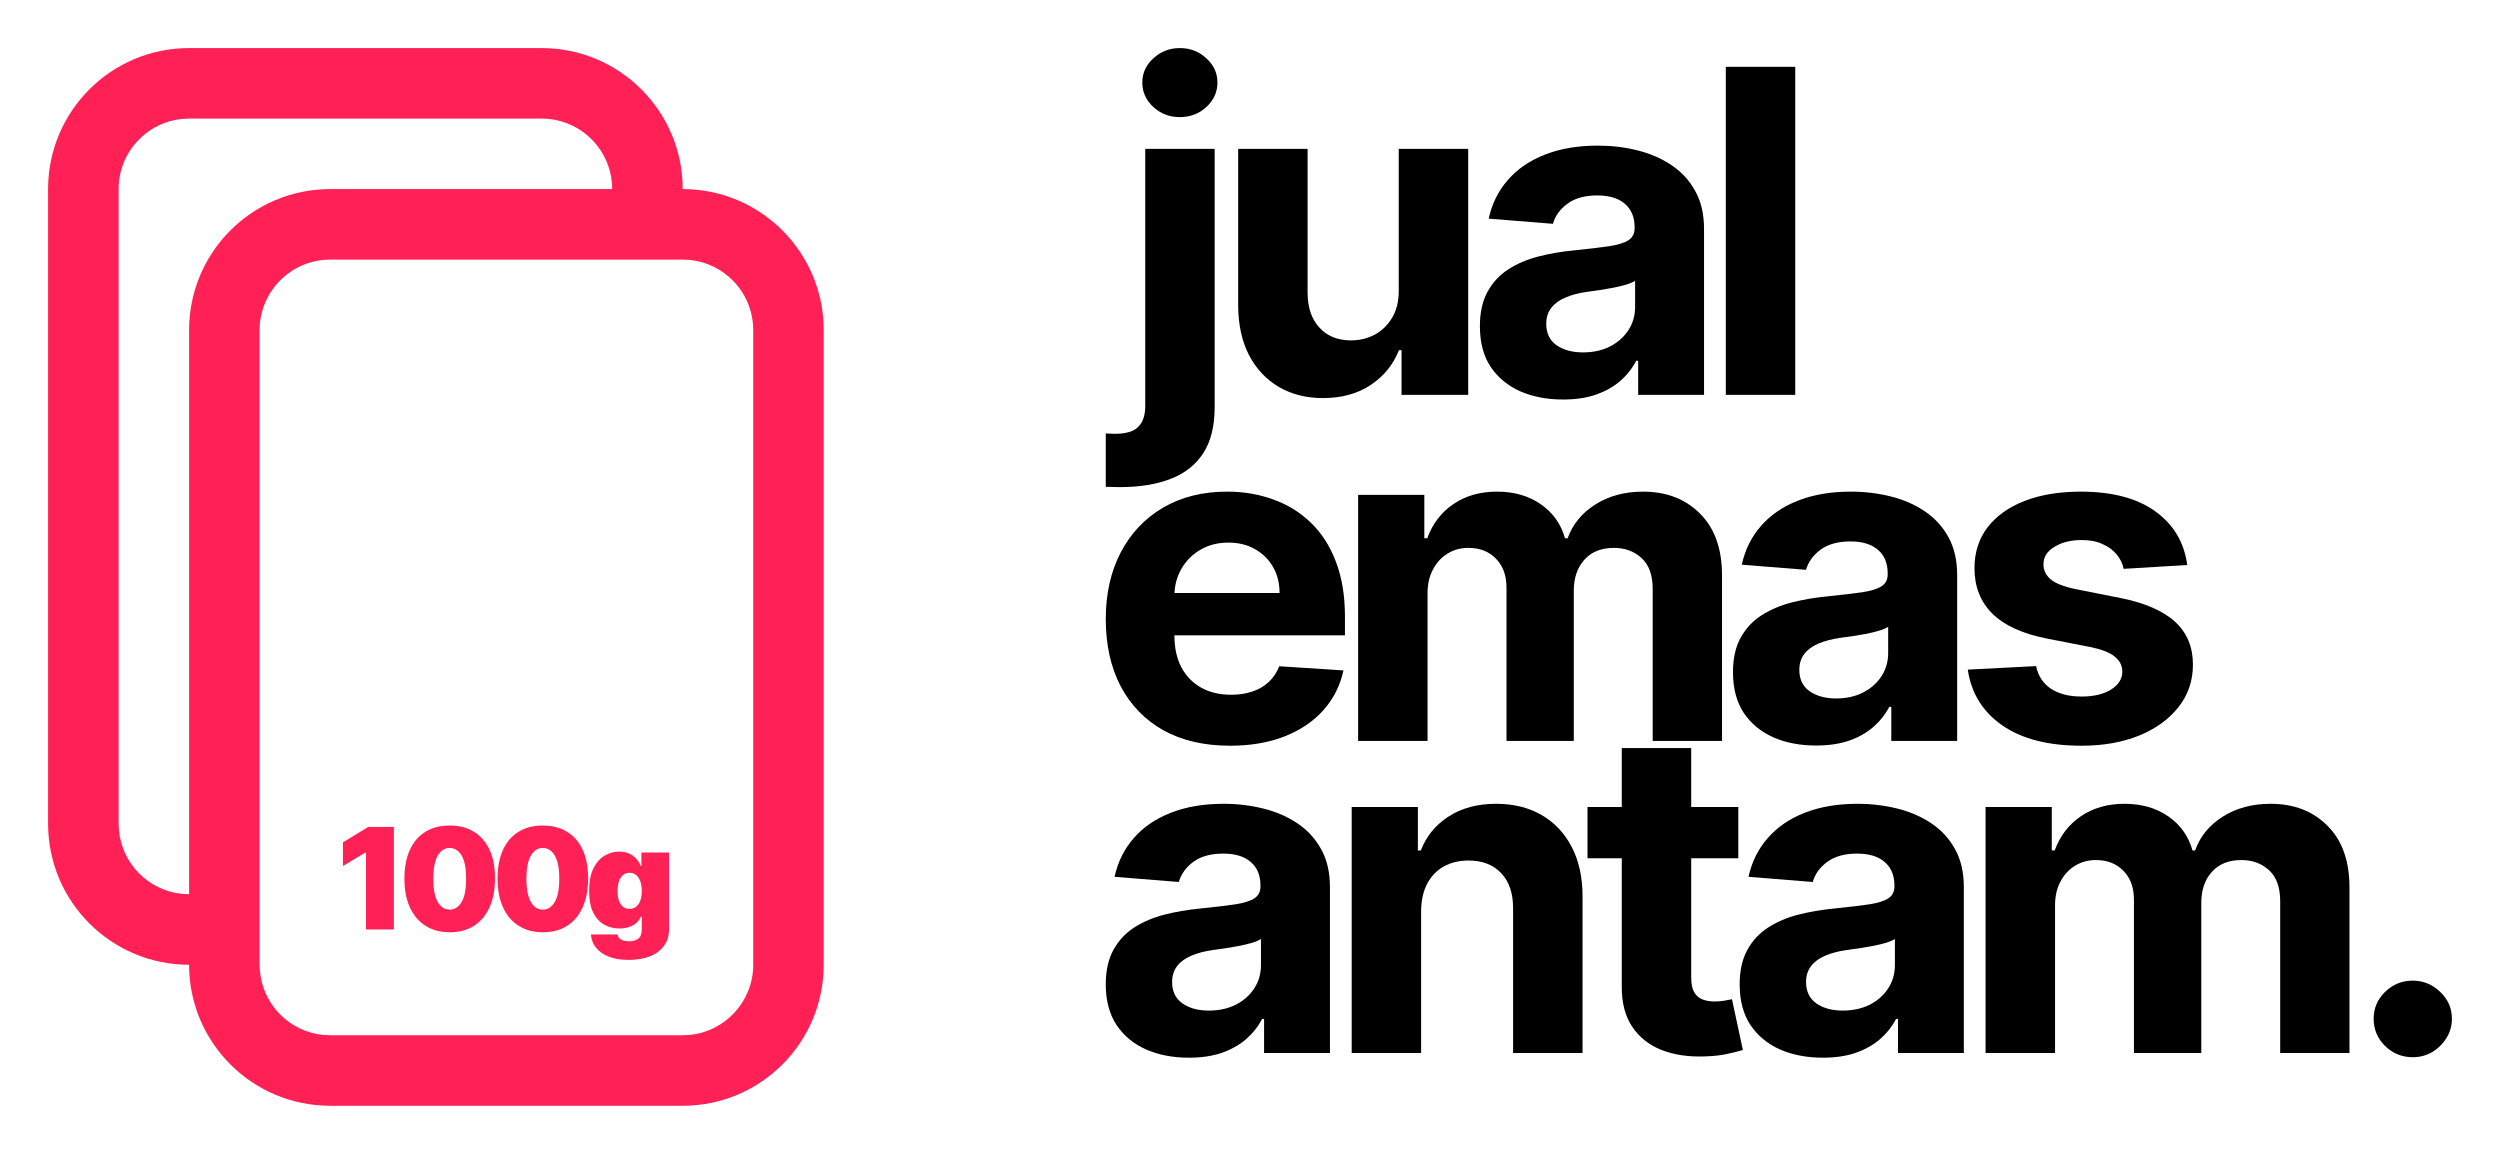 <svg width="52" height="24" viewBox="0 0 52 24" fill="none" xmlns="http://www.w3.org/2000/svg">
<path fill-rule="evenodd" clip-rule="evenodd" d="M12.878 17.713C12.957 17.713 13.027 17.727 13.086 17.754C13.146 17.781 13.197 17.818 13.237 17.864C13.277 17.909 13.308 17.959 13.329 18.013H13.341V17.733H13.916V19.329C13.916 19.465 13.881 19.58 13.81 19.674C13.741 19.769 13.643 19.842 13.517 19.892C13.39 19.942 13.243 19.966 13.074 19.966C12.914 19.966 12.776 19.944 12.662 19.898C12.548 19.853 12.459 19.791 12.396 19.711C12.334 19.632 12.298 19.54 12.291 19.437H12.845C12.851 19.471 12.864 19.499 12.887 19.52C12.909 19.54 12.937 19.556 12.972 19.565C13.007 19.574 13.047 19.579 13.091 19.579C13.165 19.579 13.227 19.561 13.275 19.525C13.325 19.489 13.349 19.424 13.349 19.329V19.058H13.333C13.312 19.112 13.28 19.158 13.237 19.197C13.194 19.234 13.142 19.263 13.081 19.283C13.021 19.303 12.954 19.313 12.882 19.313C12.768 19.312 12.664 19.286 12.568 19.233C12.473 19.18 12.396 19.097 12.339 18.982C12.282 18.868 12.254 18.718 12.254 18.533C12.254 18.34 12.283 18.183 12.343 18.062C12.403 17.942 12.481 17.853 12.576 17.797C12.672 17.741 12.773 17.713 12.878 17.713ZM13.095 18.154C13.042 18.154 12.997 18.169 12.96 18.2C12.923 18.23 12.895 18.273 12.874 18.33C12.855 18.386 12.845 18.454 12.845 18.533C12.845 18.613 12.855 18.68 12.874 18.735C12.895 18.79 12.923 18.832 12.96 18.861C12.997 18.89 13.042 18.904 13.095 18.904C13.148 18.904 13.193 18.89 13.23 18.861C13.268 18.831 13.298 18.788 13.318 18.733C13.338 18.678 13.349 18.611 13.349 18.533C13.349 18.454 13.338 18.386 13.318 18.33C13.298 18.273 13.268 18.23 13.23 18.2C13.193 18.169 13.148 18.154 13.095 18.154Z" fill="#FF2056"/>
<path fill-rule="evenodd" clip-rule="evenodd" d="M9.354 17.171C9.547 17.171 9.715 17.214 9.856 17.3C9.997 17.386 10.105 17.51 10.182 17.674C10.258 17.838 10.296 18.037 10.296 18.271C10.296 18.506 10.257 18.708 10.181 18.875C10.105 19.042 9.995 19.171 9.854 19.26C9.714 19.348 9.547 19.391 9.354 19.391C9.16 19.391 8.993 19.346 8.852 19.257C8.711 19.169 8.602 19.04 8.525 18.873C8.449 18.706 8.411 18.505 8.412 18.271C8.413 18.036 8.451 17.836 8.527 17.673C8.603 17.509 8.712 17.384 8.852 17.299C8.993 17.213 9.16 17.171 9.354 17.171ZM9.354 17.637C9.254 17.637 9.172 17.688 9.109 17.789C9.046 17.891 9.014 18.051 9.012 18.271C9.012 18.42 9.025 18.543 9.054 18.639C9.084 18.735 9.124 18.806 9.176 18.852C9.228 18.898 9.287 18.921 9.354 18.921C9.454 18.921 9.536 18.869 9.599 18.765C9.664 18.66 9.696 18.495 9.695 18.271C9.695 18.124 9.681 18.005 9.652 17.912C9.623 17.819 9.582 17.75 9.531 17.706C9.479 17.66 9.42 17.638 9.354 17.637Z" fill="#FF2056"/>
<path fill-rule="evenodd" clip-rule="evenodd" d="M11.291 17.171C11.485 17.171 11.652 17.214 11.793 17.3C11.934 17.386 12.043 17.51 12.119 17.674C12.195 17.838 12.233 18.037 12.233 18.271C12.233 18.506 12.194 18.708 12.118 18.875C12.042 19.042 11.933 19.171 11.792 19.26C11.652 19.348 11.485 19.391 11.291 19.391C11.097 19.391 10.93 19.346 10.789 19.257C10.648 19.169 10.54 19.04 10.463 18.873C10.387 18.706 10.349 18.505 10.349 18.271C10.35 18.036 10.388 17.836 10.464 17.673C10.54 17.509 10.649 17.384 10.789 17.299C10.93 17.213 11.097 17.171 11.291 17.171ZM11.291 17.637C11.191 17.637 11.109 17.688 11.046 17.789C10.983 17.891 10.951 18.051 10.949 18.271C10.949 18.42 10.963 18.543 10.992 18.639C11.021 18.735 11.061 18.806 11.113 18.852C11.165 18.898 11.224 18.921 11.291 18.921C11.391 18.921 11.473 18.869 11.537 18.765C11.601 18.66 11.633 18.495 11.633 18.271C11.633 18.124 11.618 18.005 11.589 17.912C11.56 17.819 11.519 17.75 11.468 17.706C11.416 17.66 11.358 17.637 11.291 17.637Z" fill="#FF2056"/>
<path d="M8.192 19.333H7.613V17.733H7.6L7.133 18.013V17.521L7.659 17.2H8.192V19.333Z" fill="#FF2056"/>
<path fill-rule="evenodd" clip-rule="evenodd" d="M14.2 3.933C15.82 3.933 17.133 5.247 17.133 6.867V20.067C17.133 21.687 15.82 23 14.2 23H6.867C5.247 23 3.933 21.687 3.933 20.067C2.313 20.067 1 18.753 1 17.133V3.933C1 2.313 2.313 1 3.933 1H11.267C12.887 1 14.2 2.313 14.2 3.933ZM12.733 3.933C12.733 3.123 12.077 2.467 11.267 2.467H3.933C3.123 2.467 2.467 3.123 2.467 3.933V17.133L2.475 17.283C2.545 17.974 3.093 18.522 3.784 18.592L3.933 18.6V6.867C3.933 5.247 5.247 3.933 6.867 3.933H12.733ZM6.867 5.4C6.057 5.4 5.4 6.057 5.4 6.867V20.067L5.408 20.216C5.478 20.907 6.027 21.456 6.717 21.526L6.867 21.533H14.2L14.35 21.526C15.089 21.451 15.667 20.826 15.667 20.067V6.867C15.667 6.057 15.01 5.4 14.2 5.4H6.867Z" fill="#FF2056"/>
<path d="M37.341 1.39V8.213H35.897V1.39H37.341Z" fill="black"/>
<path d="M32.511 8.31C32.179 8.31 31.883 8.253 31.622 8.14C31.363 8.024 31.157 7.855 31.005 7.63C30.856 7.404 30.782 7.122 30.782 6.784C30.782 6.5 30.835 6.261 30.941 6.068C31.047 5.874 31.192 5.719 31.375 5.601C31.558 5.483 31.766 5.395 31.999 5.335C32.234 5.275 32.48 5.232 32.738 5.208C33.041 5.177 33.285 5.148 33.471 5.121C33.656 5.093 33.791 5.05 33.874 4.995C33.958 4.939 34 4.857 34 4.748V4.728C34 4.517 33.932 4.354 33.796 4.238C33.663 4.123 33.473 4.065 33.226 4.065C32.967 4.065 32.76 4.122 32.606 4.235C32.452 4.346 32.35 4.486 32.301 4.655L30.965 4.548C31.032 4.237 31.166 3.969 31.365 3.742C31.564 3.513 31.82 3.338 32.135 3.216C32.451 3.091 32.817 3.029 33.233 3.029C33.523 3.029 33.8 3.062 34.064 3.129C34.331 3.196 34.567 3.299 34.773 3.439C34.981 3.579 35.145 3.759 35.264 3.979C35.384 4.196 35.444 4.457 35.444 4.762V8.213H34.074V7.504H34.033C33.95 7.663 33.838 7.805 33.698 7.927C33.558 8.047 33.389 8.141 33.193 8.21C32.996 8.277 32.769 8.31 32.511 8.31ZM32.925 7.33C33.137 7.33 33.325 7.289 33.488 7.207C33.65 7.123 33.778 7.009 33.871 6.867C33.963 6.725 34.01 6.564 34.01 6.384V5.841C33.965 5.87 33.902 5.897 33.823 5.921C33.746 5.943 33.659 5.964 33.562 5.984C33.465 6.002 33.368 6.019 33.27 6.034C33.173 6.048 33.085 6.06 33.006 6.071C32.837 6.095 32.688 6.134 32.562 6.188C32.435 6.241 32.337 6.313 32.267 6.404C32.197 6.493 32.162 6.604 32.162 6.737C32.162 6.931 32.233 7.078 32.375 7.18C32.52 7.28 32.703 7.33 32.925 7.33Z" fill="black"/>
<path d="M29.094 6.034V3.096H30.539V8.213H29.152V7.284H29.098C28.98 7.584 28.784 7.825 28.511 8.007C28.239 8.189 27.908 8.28 27.517 8.28C27.169 8.28 26.863 8.202 26.598 8.047C26.334 7.891 26.127 7.67 25.978 7.384C25.831 7.097 25.756 6.754 25.754 6.354V3.096H27.198V6.101C27.201 6.403 27.283 6.642 27.446 6.817C27.609 6.993 27.827 7.08 28.101 7.08C28.275 7.08 28.437 7.042 28.589 6.964C28.74 6.884 28.862 6.766 28.955 6.611C29.05 6.455 29.096 6.263 29.094 6.034Z" fill="black"/>
<path d="M23.821 3.096H25.265V8.466C25.265 8.862 25.186 9.182 25.028 9.426C24.87 9.67 24.642 9.849 24.346 9.962C24.052 10.076 23.701 10.132 23.292 10.132C23.242 10.132 23.194 10.131 23.149 10.129C23.102 10.129 23.052 10.128 23 10.126V9.016C23.038 9.018 23.072 9.02 23.102 9.02C23.129 9.022 23.158 9.023 23.19 9.023C23.423 9.023 23.585 8.974 23.678 8.876C23.773 8.781 23.821 8.636 23.821 8.443V3.096ZM24.54 2.436C24.327 2.436 24.144 2.366 23.99 2.226C23.836 2.084 23.76 1.914 23.76 1.716C23.76 1.521 23.836 1.353 23.99 1.213C24.144 1.071 24.327 1 24.54 1C24.756 1 24.941 1.071 25.092 1.213C25.246 1.353 25.323 1.521 25.323 1.716C25.323 1.914 25.246 2.084 25.092 2.226C24.941 2.366 24.756 2.436 24.54 2.436Z" fill="black"/>
<path d="M45.495 11.752L44.172 11.832C44.15 11.721 44.101 11.621 44.026 11.532C43.952 11.441 43.853 11.369 43.731 11.316C43.612 11.26 43.468 11.233 43.301 11.233C43.077 11.233 42.888 11.279 42.734 11.373C42.581 11.464 42.504 11.586 42.504 11.739C42.504 11.861 42.554 11.964 42.653 12.049C42.752 12.133 42.923 12.201 43.165 12.252L44.108 12.439C44.614 12.541 44.992 12.705 45.24 12.932C45.489 13.158 45.613 13.456 45.613 13.825C45.613 14.16 45.513 14.454 45.312 14.708C45.113 14.961 44.839 15.159 44.491 15.301C44.145 15.441 43.746 15.511 43.294 15.511C42.604 15.511 42.055 15.37 41.646 15.087C41.239 14.803 41.001 14.417 40.93 13.928L42.351 13.855C42.394 14.061 42.498 14.219 42.663 14.328C42.828 14.434 43.04 14.488 43.297 14.488C43.55 14.488 43.754 14.44 43.908 14.344C44.064 14.247 44.143 14.121 44.145 13.968C44.143 13.839 44.087 13.734 43.979 13.651C43.87 13.567 43.703 13.503 43.477 13.458L42.575 13.282C42.066 13.182 41.688 13.008 41.439 12.762C41.193 12.515 41.069 12.201 41.069 11.819C41.069 11.49 41.16 11.207 41.341 10.969C41.524 10.732 41.78 10.548 42.111 10.42C42.443 10.291 42.832 10.226 43.277 10.226C43.935 10.226 44.453 10.363 44.83 10.636C45.21 10.909 45.431 11.281 45.495 11.752Z" fill="black"/>
<path d="M37.776 15.507C37.443 15.507 37.147 15.451 36.887 15.337C36.627 15.222 36.421 15.052 36.27 14.828C36.121 14.601 36.046 14.319 36.046 13.981C36.046 13.697 36.099 13.458 36.205 13.265C36.312 13.072 36.456 12.916 36.639 12.799C36.823 12.681 37.031 12.592 37.263 12.532C37.498 12.472 37.745 12.43 38.003 12.405C38.306 12.374 38.55 12.345 38.735 12.319C38.92 12.29 39.055 12.248 39.139 12.192C39.222 12.137 39.264 12.054 39.264 11.946V11.926C39.264 11.715 39.196 11.551 39.061 11.436C38.927 11.32 38.737 11.262 38.491 11.262C38.231 11.262 38.024 11.319 37.87 11.432C37.717 11.543 37.615 11.684 37.565 11.852L36.229 11.746C36.297 11.435 36.43 11.166 36.629 10.939C36.828 10.711 37.085 10.535 37.399 10.413C37.716 10.289 38.082 10.226 38.498 10.226C38.787 10.226 39.064 10.26 39.329 10.326C39.595 10.393 39.832 10.496 40.037 10.636C40.245 10.776 40.409 10.956 40.529 11.176C40.649 11.394 40.709 11.655 40.709 11.959V15.411H39.339V14.701H39.298C39.214 14.861 39.102 15.002 38.962 15.124C38.822 15.244 38.654 15.338 38.457 15.407C38.26 15.474 38.033 15.507 37.776 15.507ZM38.189 14.528C38.402 14.528 38.589 14.487 38.752 14.404C38.915 14.32 39.043 14.207 39.135 14.065C39.228 13.922 39.274 13.761 39.274 13.581V13.038C39.229 13.067 39.167 13.094 39.088 13.118C39.011 13.14 38.924 13.162 38.827 13.182C38.73 13.199 38.632 13.216 38.535 13.232C38.438 13.245 38.35 13.257 38.271 13.268C38.101 13.293 37.953 13.332 37.826 13.385C37.7 13.438 37.601 13.51 37.531 13.601C37.461 13.69 37.426 13.801 37.426 13.935C37.426 14.128 37.497 14.276 37.64 14.378C37.785 14.478 37.968 14.528 38.189 14.528Z" fill="black"/>
<path d="M28.249 15.411V10.293H29.626V11.196H29.687C29.795 10.896 29.976 10.659 30.229 10.486C30.482 10.313 30.785 10.226 31.138 10.226C31.495 10.226 31.799 10.314 32.05 10.49C32.301 10.663 32.468 10.898 32.552 11.196H32.606C32.713 10.903 32.905 10.668 33.183 10.493C33.463 10.315 33.794 10.226 34.176 10.226C34.662 10.226 35.057 10.379 35.36 10.683C35.665 10.985 35.818 11.414 35.818 11.969V15.411H34.376V12.249C34.376 11.964 34.3 11.751 34.146 11.609C33.992 11.467 33.8 11.396 33.569 11.396C33.307 11.396 33.102 11.478 32.956 11.642C32.809 11.805 32.735 12.019 32.735 12.285V15.411H31.335V12.219C31.335 11.968 31.261 11.768 31.114 11.619C30.97 11.47 30.779 11.396 30.541 11.396C30.381 11.396 30.236 11.436 30.107 11.516C29.98 11.594 29.88 11.704 29.805 11.846C29.731 11.986 29.693 12.15 29.693 12.339V15.411H28.249Z" fill="black"/>
<path d="M25.584 15.511C25.048 15.511 24.587 15.404 24.2 15.191C23.816 14.975 23.52 14.671 23.312 14.278C23.104 13.882 23 13.415 23 12.875C23 12.349 23.104 11.887 23.312 11.489C23.52 11.091 23.813 10.782 24.19 10.56C24.57 10.337 25.015 10.226 25.526 10.226C25.87 10.226 26.19 10.281 26.486 10.39C26.784 10.496 27.044 10.657 27.266 10.873C27.49 11.088 27.664 11.359 27.788 11.686C27.912 12.01 27.975 12.39 27.975 12.825V13.215H23.576V12.335H26.615C26.615 12.131 26.57 11.95 26.479 11.792C26.389 11.635 26.263 11.511 26.103 11.422C25.945 11.331 25.76 11.286 25.55 11.286C25.331 11.286 25.136 11.336 24.967 11.436C24.799 11.534 24.668 11.666 24.573 11.832C24.479 11.997 24.43 12.18 24.428 12.382V13.218C24.428 13.472 24.475 13.69 24.57 13.875C24.667 14.059 24.804 14.201 24.98 14.301C25.157 14.401 25.366 14.451 25.608 14.451C25.768 14.451 25.915 14.429 26.049 14.384C26.182 14.34 26.296 14.273 26.391 14.184C26.486 14.096 26.558 13.987 26.608 13.858L27.944 13.945C27.876 14.26 27.737 14.535 27.527 14.771C27.319 15.004 27.05 15.186 26.72 15.317C26.392 15.446 26.014 15.511 25.584 15.511Z" fill="black"/>
<path d="M50.186 21.99C49.962 21.99 49.77 21.912 49.61 21.757C49.451 21.599 49.372 21.41 49.372 21.19C49.372 20.973 49.451 20.786 49.61 20.631C49.77 20.475 49.962 20.397 50.186 20.397C50.403 20.397 50.593 20.475 50.756 20.631C50.919 20.786 51 20.973 51 21.19C51 21.337 50.962 21.471 50.885 21.593C50.81 21.713 50.712 21.81 50.59 21.883C50.468 21.954 50.333 21.99 50.186 21.99Z" fill="black"/>
<path d="M41.3 21.903V16.786H42.677V17.689H42.738C42.847 17.389 43.028 17.152 43.281 16.979C43.534 16.806 43.837 16.719 44.19 16.719C44.547 16.719 44.851 16.807 45.102 16.982C45.353 17.156 45.52 17.391 45.604 17.689H45.658C45.764 17.395 45.956 17.161 46.234 16.986C46.515 16.808 46.846 16.719 47.228 16.719C47.714 16.719 48.108 16.871 48.411 17.176C48.717 17.478 48.869 17.906 48.869 18.462V21.903H47.428V18.742C47.428 18.457 47.351 18.244 47.197 18.102C47.044 17.96 46.852 17.889 46.621 17.889C46.359 17.889 46.154 17.971 46.007 18.135C45.86 18.297 45.787 18.512 45.787 18.778V21.903H44.386V18.712C44.386 18.461 44.313 18.261 44.166 18.112C44.021 17.963 43.83 17.889 43.593 17.889C43.432 17.889 43.288 17.929 43.159 18.009C43.032 18.086 42.931 18.196 42.857 18.338C42.782 18.478 42.745 18.643 42.745 18.831V21.903H41.3Z" fill="black"/>
<path d="M37.915 22C37.583 22 37.286 21.943 37.026 21.83C36.767 21.715 36.561 21.545 36.409 21.32C36.26 21.094 36.185 20.812 36.185 20.474C36.185 20.19 36.239 19.951 36.345 19.758C36.451 19.564 36.596 19.409 36.779 19.291C36.962 19.174 37.17 19.085 37.403 19.025C37.638 18.965 37.884 18.923 38.142 18.898C38.445 18.867 38.689 18.838 38.875 18.811C39.06 18.783 39.194 18.74 39.278 18.685C39.362 18.629 39.404 18.547 39.404 18.438V18.418C39.404 18.207 39.336 18.044 39.2 17.929C39.067 17.813 38.877 17.755 38.63 17.755C38.37 17.755 38.164 17.812 38.01 17.925C37.856 18.036 37.754 18.176 37.705 18.345L36.369 18.238C36.437 17.927 36.57 17.659 36.769 17.432C36.968 17.203 37.224 17.028 37.538 16.906C37.855 16.781 38.221 16.719 38.637 16.719C38.927 16.719 39.203 16.753 39.468 16.819C39.735 16.886 39.971 16.989 40.177 17.129C40.385 17.269 40.549 17.449 40.668 17.669C40.788 17.886 40.848 18.147 40.848 18.452V21.903H39.478V21.194H39.438C39.354 21.354 39.242 21.495 39.102 21.617C38.962 21.737 38.793 21.831 38.596 21.9C38.4 21.967 38.173 22 37.915 22ZM38.329 21.02C38.541 21.02 38.729 20.979 38.892 20.897C39.054 20.813 39.182 20.7 39.275 20.557C39.367 20.415 39.414 20.254 39.414 20.074V19.531C39.369 19.56 39.306 19.587 39.227 19.611C39.15 19.633 39.063 19.654 38.966 19.674C38.869 19.692 38.772 19.709 38.675 19.724C38.577 19.738 38.489 19.75 38.41 19.761C38.24 19.785 38.092 19.824 37.966 19.878C37.839 19.931 37.741 20.003 37.671 20.094C37.601 20.183 37.566 20.294 37.566 20.427C37.566 20.621 37.637 20.768 37.779 20.87C37.924 20.971 38.107 21.02 38.329 21.02Z" fill="black"/>
<path d="M36.157 16.786V17.852H33.02V16.786H36.157ZM33.733 15.56H35.177V20.331C35.177 20.462 35.197 20.564 35.238 20.637C35.279 20.708 35.335 20.758 35.408 20.787C35.482 20.816 35.568 20.831 35.665 20.831C35.733 20.831 35.801 20.825 35.869 20.814C35.937 20.801 35.989 20.791 36.025 20.784L36.252 21.84C36.18 21.862 36.078 21.888 35.947 21.917C35.816 21.948 35.656 21.967 35.469 21.973C35.121 21.987 34.815 21.941 34.553 21.837C34.293 21.732 34.091 21.57 33.946 21.35C33.801 21.13 33.73 20.853 33.733 20.517V15.56Z" fill="black"/>
<path d="M29.559 18.945V21.903H28.115V16.786H29.492V17.689H29.553C29.668 17.391 29.861 17.156 30.133 16.982C30.404 16.807 30.733 16.719 31.119 16.719C31.481 16.719 31.796 16.797 32.065 16.952C32.334 17.108 32.544 17.33 32.693 17.619C32.842 17.905 32.917 18.247 32.917 18.645V21.903H31.472V18.898C31.474 18.585 31.393 18.341 31.228 18.165C31.063 17.988 30.836 17.899 30.546 17.899C30.352 17.899 30.18 17.94 30.031 18.022C29.884 18.104 29.769 18.224 29.685 18.382C29.604 18.537 29.562 18.725 29.559 18.945Z" fill="black"/>
<path d="M24.729 22C24.397 22 24.101 21.943 23.841 21.83C23.581 21.715 23.375 21.545 23.224 21.32C23.075 21.094 23 20.812 23 20.474C23 20.19 23.053 19.951 23.159 19.758C23.266 19.564 23.41 19.409 23.593 19.291C23.776 19.174 23.985 19.085 24.217 19.025C24.453 18.965 24.699 18.923 24.957 18.898C25.259 18.867 25.504 18.838 25.689 18.811C25.874 18.783 26.009 18.74 26.093 18.685C26.176 18.629 26.218 18.547 26.218 18.438V18.418C26.218 18.207 26.15 18.044 26.015 17.929C25.881 17.813 25.691 17.755 25.445 17.755C25.185 17.755 24.978 17.812 24.824 17.925C24.671 18.036 24.569 18.176 24.519 18.345L23.183 18.238C23.251 17.927 23.384 17.659 23.583 17.432C23.782 17.203 24.039 17.028 24.353 16.906C24.669 16.781 25.036 16.719 25.452 16.719C25.741 16.719 26.018 16.753 26.282 16.819C26.549 16.886 26.785 16.989 26.991 17.129C27.199 17.269 27.363 17.449 27.483 17.669C27.603 17.886 27.663 18.147 27.663 18.452V21.903H26.293V21.194H26.252C26.168 21.354 26.056 21.495 25.916 21.617C25.776 21.737 25.608 21.831 25.411 21.9C25.214 21.967 24.987 22 24.729 22ZM25.143 21.02C25.356 21.02 25.543 20.979 25.706 20.897C25.869 20.813 25.997 20.7 26.089 20.557C26.182 20.415 26.228 20.254 26.228 20.074V19.531C26.183 19.56 26.121 19.587 26.042 19.611C25.965 19.633 25.878 19.654 25.781 19.674C25.683 19.692 25.586 19.709 25.489 19.724C25.392 19.738 25.304 19.75 25.224 19.761C25.055 19.785 24.907 19.824 24.78 19.878C24.654 19.931 24.555 20.003 24.485 20.094C24.415 20.183 24.38 20.294 24.38 20.427C24.38 20.621 24.451 20.768 24.594 20.87C24.738 20.971 24.922 21.02 25.143 21.02Z" fill="black"/>
</svg>
